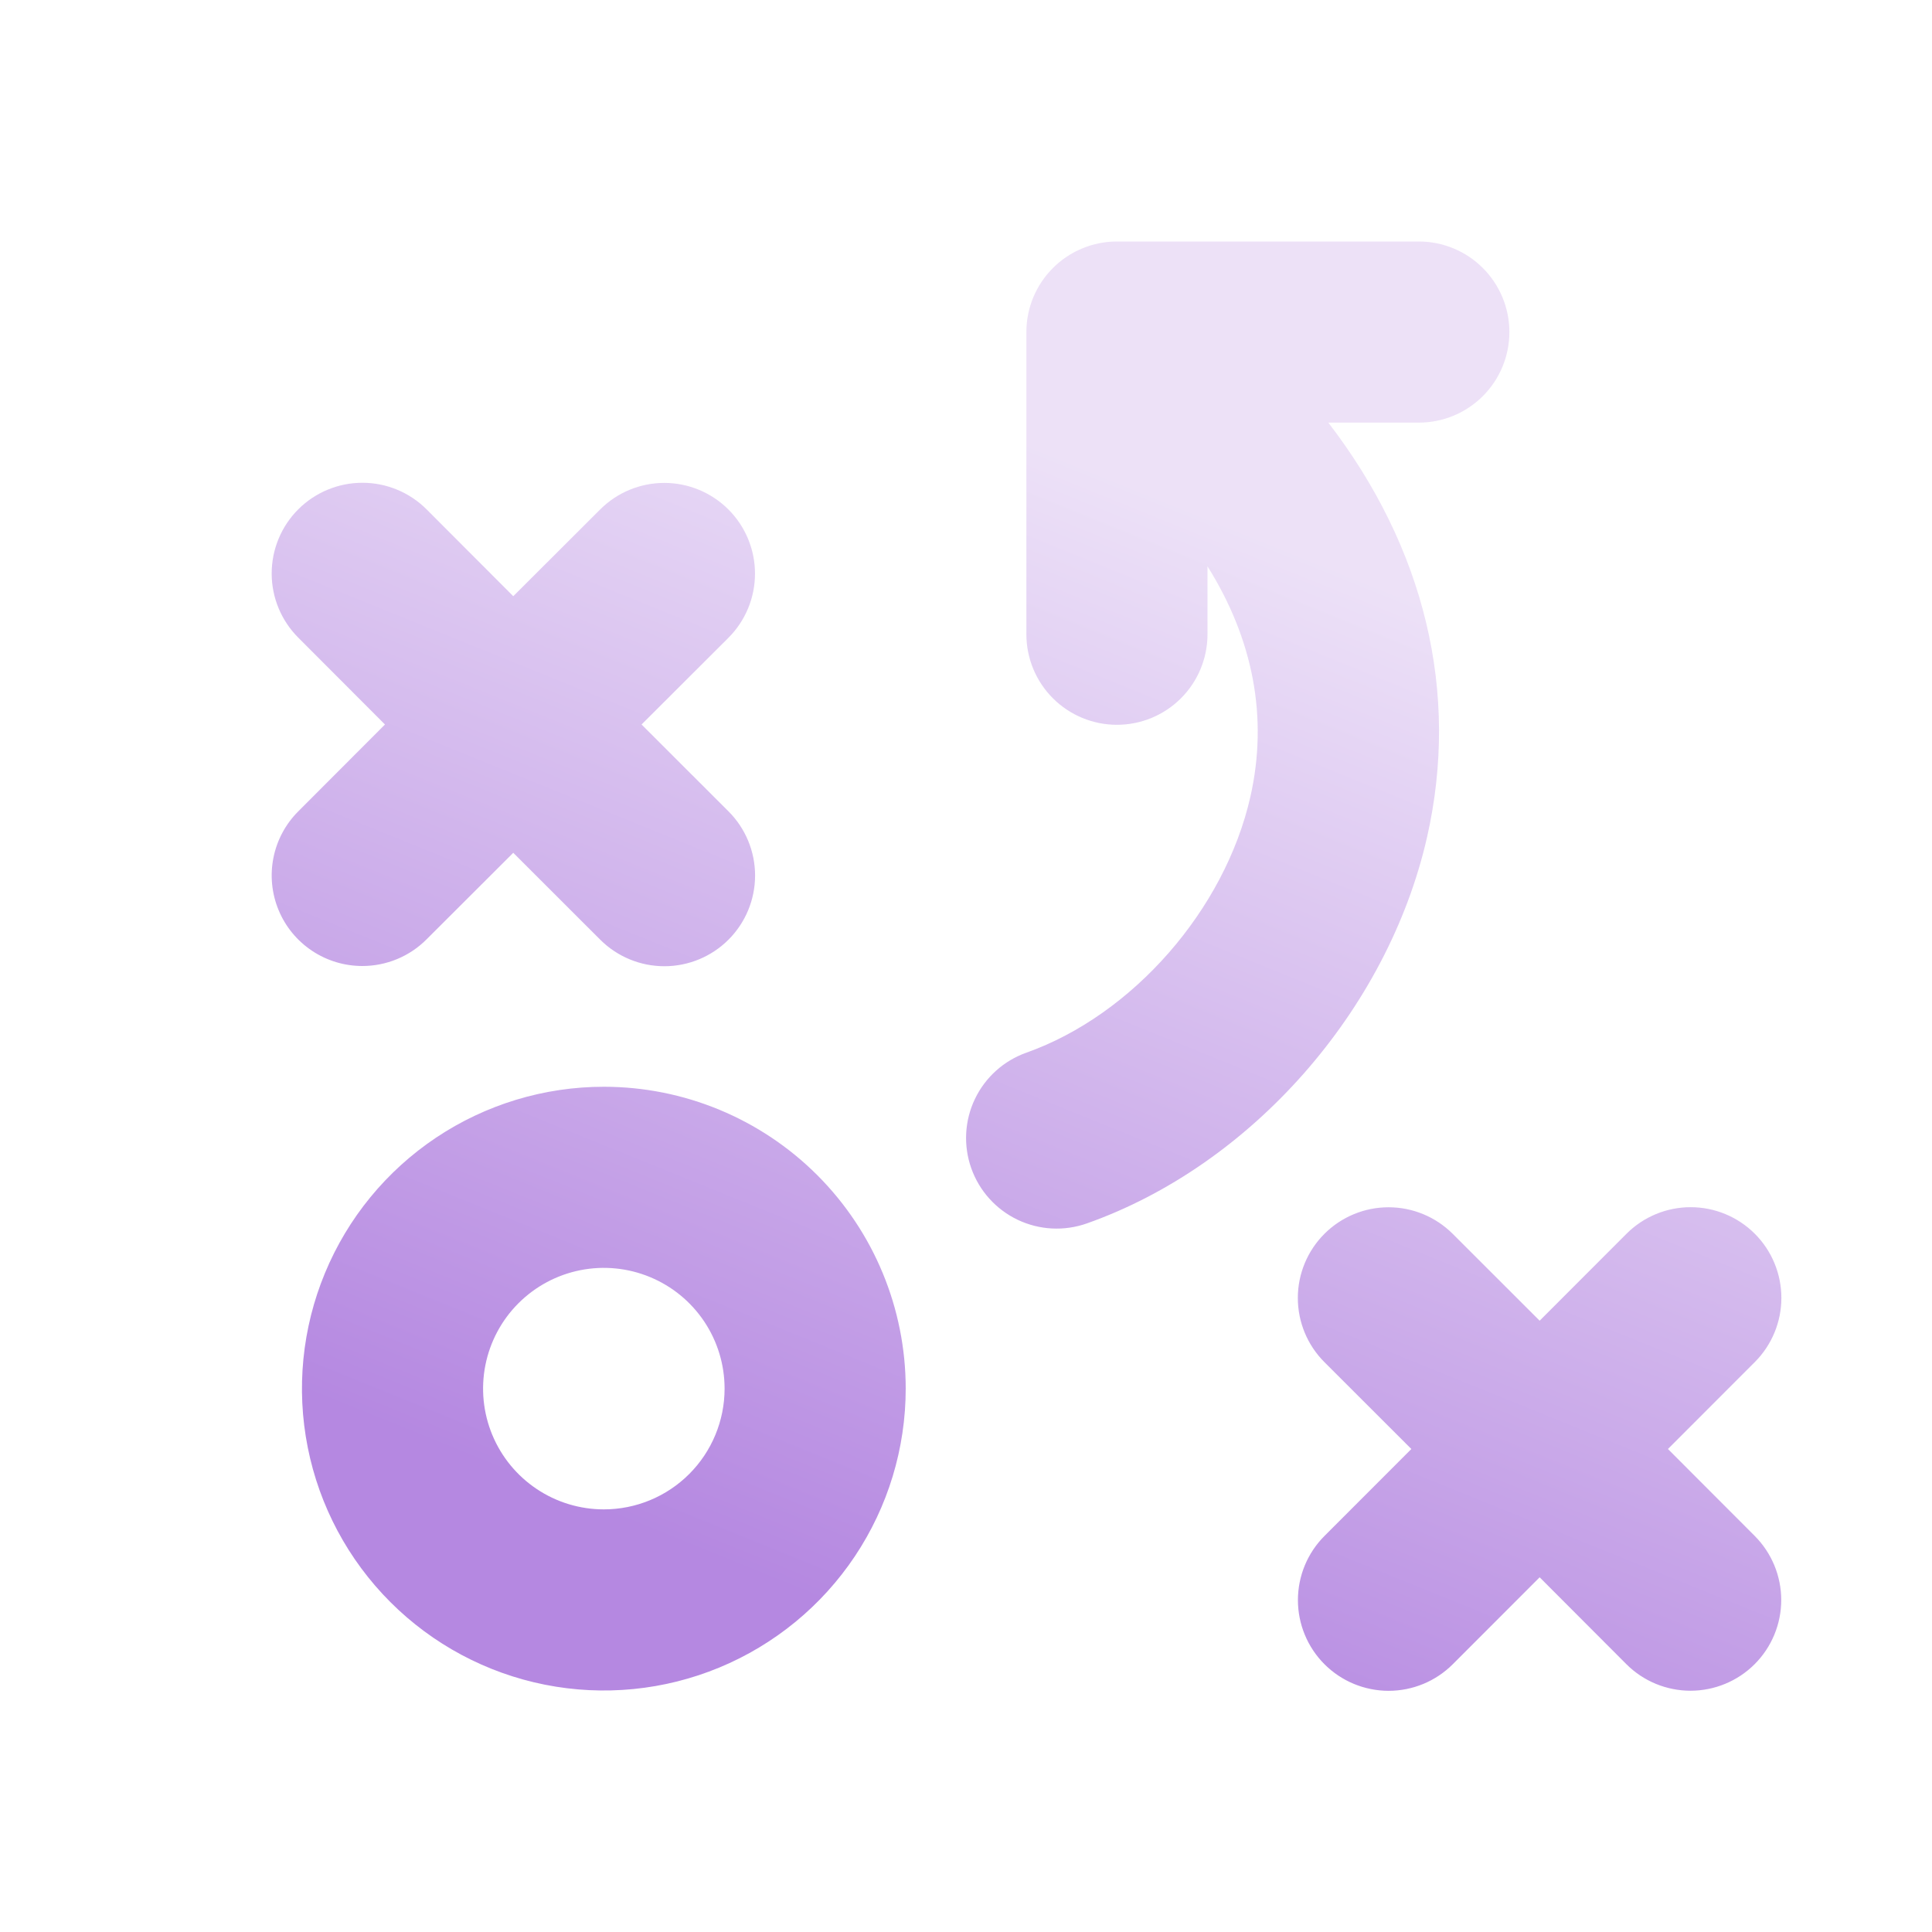 <svg width="111" height="111" viewBox="0 0 111 111" fill="none" xmlns="http://www.w3.org/2000/svg">
<path d="M34.692 62.438C31.262 62.438 27.909 63.455 25.056 65.36C22.204 67.266 19.981 69.975 18.669 73.144C17.356 76.313 17.012 79.8 17.682 83.165C18.351 86.529 20.003 89.62 22.428 92.045C24.854 94.471 27.944 96.123 31.309 96.792C34.673 97.461 38.16 97.118 41.329 95.805C44.498 94.492 47.207 92.269 49.113 89.417C51.019 86.565 52.036 83.212 52.036 79.781C52.036 75.181 50.209 70.77 46.956 67.517C43.703 64.265 39.292 62.438 34.692 62.438ZM34.692 86.719C33.32 86.719 31.979 86.312 30.838 85.55C29.697 84.787 28.808 83.704 28.283 82.436C27.758 81.168 27.62 79.774 27.888 78.428C28.156 77.082 28.816 75.846 29.787 74.876C30.757 73.906 31.993 73.245 33.339 72.977C34.684 72.709 36.079 72.847 37.347 73.372C38.615 73.897 39.698 74.786 40.461 75.927C41.223 77.068 41.63 78.409 41.63 79.781C41.63 81.621 40.899 83.386 39.598 84.687C38.297 85.988 36.532 86.719 34.692 86.719ZM20.817 55.5C19.788 55.501 18.781 55.196 17.924 54.624C17.068 54.053 16.4 53.24 16.006 52.289C15.612 51.337 15.509 50.291 15.71 49.281C15.911 48.271 16.407 47.343 17.136 46.616L22.118 41.625L17.136 36.634C16.159 35.657 15.609 34.331 15.609 32.949C15.609 31.566 16.159 30.241 17.136 29.263C18.113 28.286 19.439 27.737 20.822 27.737C22.204 27.737 23.53 28.286 24.507 29.263L29.489 34.254L34.48 29.272C35.457 28.294 36.783 27.745 38.165 27.745C39.548 27.745 40.873 28.294 41.851 29.272C42.828 30.249 43.377 31.575 43.377 32.958C43.377 34.34 42.828 35.666 41.851 36.643L36.86 41.625L41.855 46.616C42.833 47.593 43.382 48.919 43.382 50.301C43.382 51.684 42.833 53.009 41.855 53.987C40.878 54.964 39.552 55.513 38.17 55.513C36.787 55.513 35.462 54.964 34.484 53.987L29.489 48.996L24.498 53.978C24.015 54.461 23.441 54.844 22.809 55.105C22.178 55.366 21.501 55.501 20.817 55.5ZM100.811 88.241C101.788 89.218 102.338 90.544 102.338 91.926C102.338 93.309 101.788 94.634 100.811 95.612C99.833 96.589 98.508 97.138 97.125 97.138C95.743 97.138 94.417 96.589 93.44 95.612L88.458 90.621L83.467 95.616C82.49 96.594 81.164 97.143 79.782 97.143C78.399 97.143 77.073 96.594 76.096 95.616C75.119 94.639 74.57 93.313 74.57 91.93C74.57 90.548 75.119 89.222 76.096 88.245L81.087 83.25L76.092 78.259C75.114 77.282 74.565 75.956 74.565 74.574C74.565 73.191 75.114 71.866 76.092 70.888C77.069 69.911 78.395 69.362 79.777 69.362C81.16 69.362 82.485 69.911 83.463 70.888L88.458 75.879L93.448 70.884C94.426 69.906 95.752 69.357 97.134 69.357C98.516 69.357 99.842 69.906 100.82 70.884C101.797 71.861 102.346 73.187 102.346 74.57C102.346 75.952 101.797 77.278 100.82 78.255L95.829 83.25L100.811 88.241ZM81.993 48.081C79.734 58.054 71.877 66.956 62.442 70.29C61.798 70.518 61.115 70.616 60.433 70.58C59.75 70.544 59.082 70.374 58.465 70.079C57.22 69.484 56.262 68.419 55.802 67.118C55.342 65.817 55.417 64.386 56.012 63.141C56.607 61.896 57.672 60.938 58.973 60.478C65.074 58.31 70.364 52.278 71.838 45.779C72.866 41.243 72.012 36.743 69.375 32.537V36.439C69.375 37.819 68.827 39.143 67.851 40.118C66.876 41.094 65.552 41.642 64.172 41.642C62.792 41.642 61.469 41.094 60.493 40.118C59.517 39.143 58.969 37.819 58.969 36.439V19.078C58.969 17.698 59.517 16.375 60.493 15.399C61.469 14.423 62.792 13.875 64.172 13.875H81.516C82.896 13.875 84.219 14.423 85.195 15.399C86.171 16.375 86.719 17.698 86.719 19.078C86.719 20.458 86.171 21.782 85.195 22.757C84.219 23.733 82.896 24.281 81.516 24.281H76.317C81.854 31.483 83.87 39.787 81.993 48.081Z" fill="url(#paint0_linear_6233_560)" fill-opacity="0.9"/>
<defs>
<linearGradient id="paint0_linear_6233_560" x1="102.346" y1="-1.511" x2="61.898" y2="98.326" gradientUnits="userSpaceOnUse">
<stop offset="0.385" stop-color="#EBDEF7"/>
<stop offset="1" stop-color="#AD7BDE"/>
</linearGradient>
</defs>
</svg>

